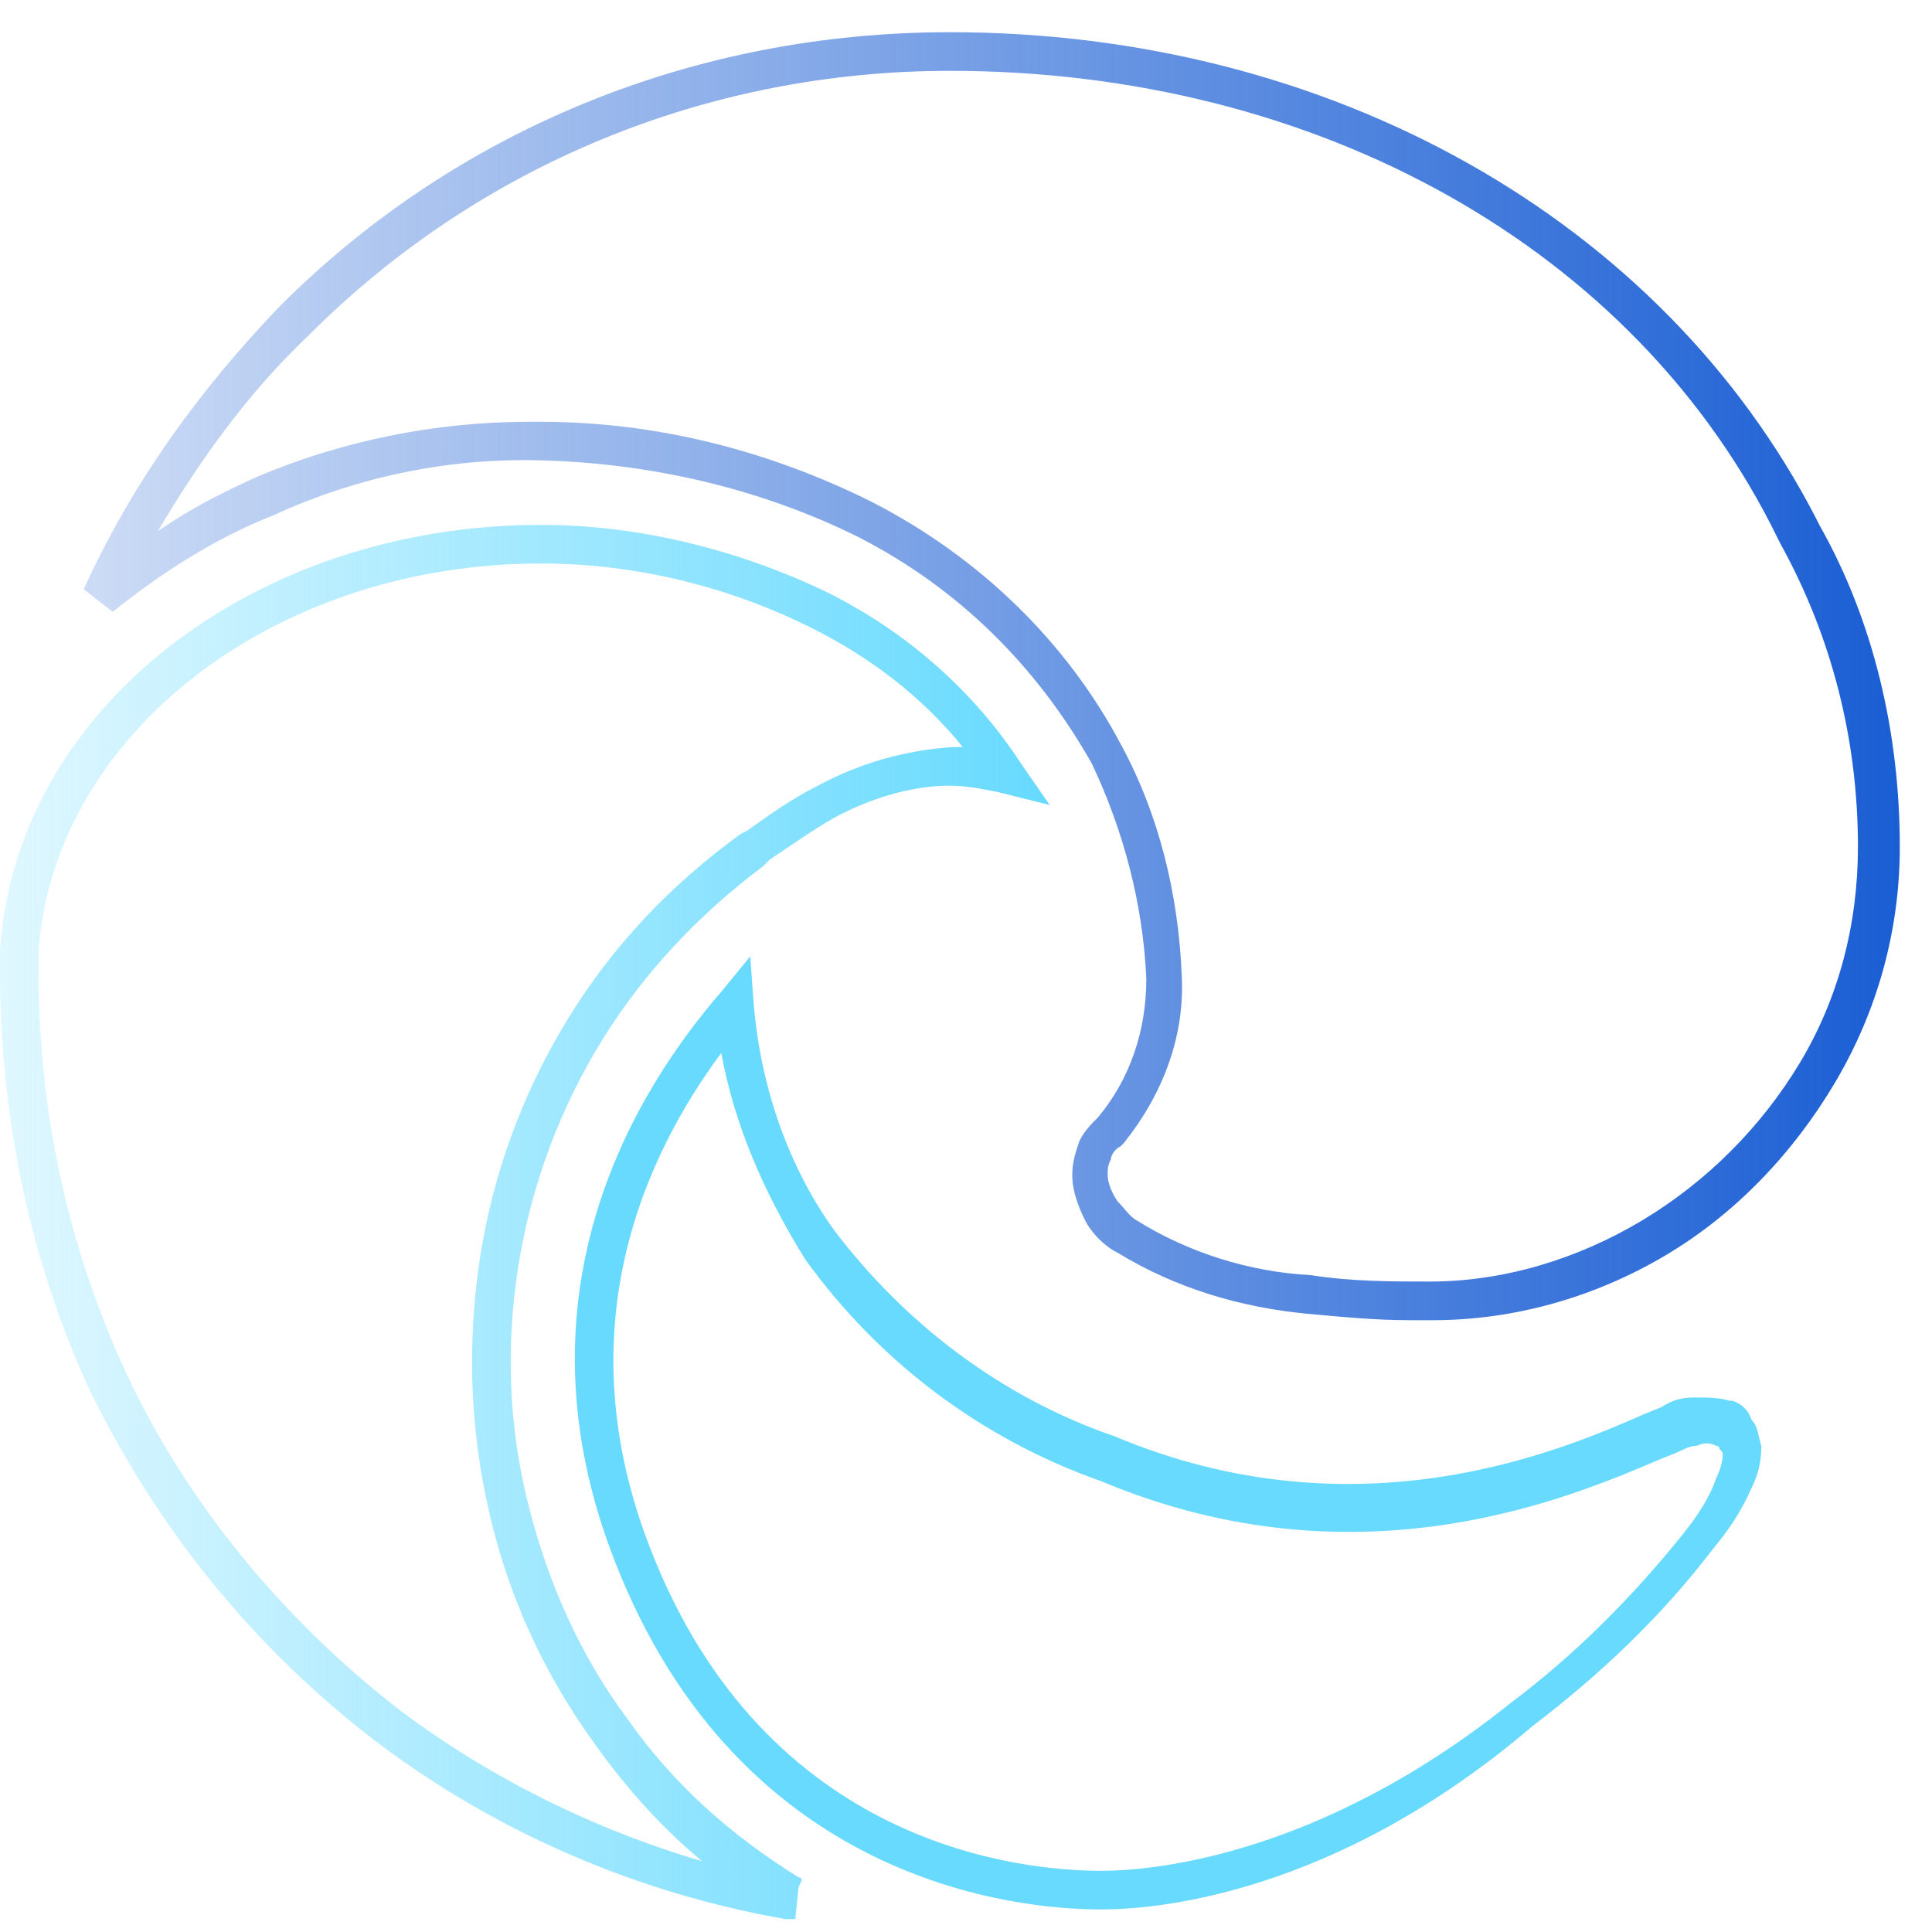 <?xml version="1.0" encoding="utf-8"?>
<!-- Generator: Adobe Illustrator 26.3.1, SVG Export Plug-In . SVG Version: 6.00 Build 0)  -->
<svg version="1.1" id="Layer_1" xmlns="http://www.w3.org/2000/svg" xmlns:xlink="http://www.w3.org/1999/xlink" x="0px" y="0px"
	 viewBox="0 0 60 60" style="enable-background:new 0 0 60 60;" xml:space="preserve">
<style type="text/css">
	.st0{fill:url(#SVGID_1_);}
	.st1{fill:url(#SVGID_00000119095490580849863900000009442481560794478981_);}
	.st2{fill:#67DAFE;}
</style>
<g>
	
		<linearGradient id="SVGID_1_" gradientUnits="userSpaceOnUse" x1="59.011" y1="40.995" x2="-13.329" y2="40.995" gradientTransform="matrix(1 0 0 -1 0 62)">
		<stop  offset="0" style="stop-color:#1A5ED4"/>
		<stop  offset="1" style="stop-color:#1A5ED4;stop-opacity:0"/>
	</linearGradient>
	<path class="st0" d="M43.8,41c-1.1,0-2.1-0.1-3.2-0.2c-2.1-0.2-4.1-0.8-5.9-1.9c-0.4-0.2-0.8-0.6-1-1c-0.2-0.4-0.4-0.9-0.4-1.4
		c0-0.4,0.1-0.7,0.2-1c0.1-0.3,0.4-0.6,0.6-0.8l0,0c1-1.2,1.5-2.7,1.5-4.3c-0.1-2.3-0.7-4.6-1.7-6.7c-1.7-3-4.1-5.4-7.2-7
		c-3-1.5-6.4-2.3-9.8-2.4c-2.9-0.1-5.8,0.5-8.4,1.7C6.7,16.7,5,17.8,3.5,19l-0.9-0.7c1.5-3.3,3.6-6.2,6.1-8.8C14.2,4,21.6,1,29.5,1
		c0,0,0,0,0,0c11.8,0,22.1,5.8,26.9,15.1l0.1,0.2c1.7,3,2.5,6.5,2.5,10c0,2.6-0.7,5.1-2,7.3c-1.3,2.2-3.1,4.1-5.3,5.4
		c-2.2,1.3-4.7,2-7.2,2C44.3,41,44,41,43.8,41z M16.4,13.1c0.1,0,0.3,0,0.4,0c3.6,0,7.1,0.9,10.3,2.5l0,0c3.3,1.7,6,4.3,7.7,7.5
		c1.2,2.2,1.8,4.7,1.9,7.2c0.1,1.9-0.6,3.7-1.8,5.2l-0.1,0.1c-0.2,0.1-0.3,0.3-0.3,0.4c-0.1,0.2-0.1,0.3-0.1,0.5
		c0,0.2,0.1,0.5,0.3,0.8c0.2,0.2,0.4,0.5,0.6,0.6c1.6,1,3.5,1.6,5.4,1.7c1.3,0.2,2.5,0.2,3.7,0.2c2.3,0,4.6-0.7,6.6-1.9
		c2-1.2,3.7-2.9,4.9-4.9c1.2-2,1.8-4.3,1.8-6.7c0-3.3-0.8-6.5-2.4-9.4l-0.1-0.2C50.8,7.7,40.9,2.2,29.5,2.2
		c-7.5,0-14.6,2.9-19.9,8.2c-1.9,1.8-3.4,3.9-4.7,6.1c1-0.7,2-1.2,3.1-1.7C10.6,13.7,13.5,13.1,16.4,13.1z"/>
</g>
<g>
	
		<linearGradient id="SVGID_00000031203354069655073530000013866935969847003559_" gradientUnits="userSpaceOnUse" x1="32.54" y1="24.065" x2="-8.52" y2="24.065" gradientTransform="matrix(1 0 0 -1 0 62)">
		<stop  offset="0" style="stop-color:#67DAFE"/>
		<stop  offset="1" style="stop-color:#67DAFE;stop-opacity:0"/>
	</linearGradient>
	<path style="fill:url(#SVGID_00000031203354069655073530000013866935969847003559_);" d="M24.7,59.6l-0.3,0
		c-4.6-0.8-9-2.7-12.7-5.5c-3.8-2.9-6.8-6.6-8.9-10.9C0.9,39.1,0,34.6,0,30.2v-0.7C0.5,22,7.9,16.3,16.8,16.3c3.1,0,6.2,0.8,8.9,2.1
		c2.4,1.2,4.5,3,6,5.3l0.9,1.3L31,24.6c-0.5-0.1-1-0.2-1.5-0.2c-1.2,0-2.5,0.4-3.6,1c-0.7,0.4-1.4,0.9-2,1.3l-0.2,0.2
		c-2,1.5-3.7,3.3-5,5.4c-1.3,2.1-2.2,4.5-2.6,7c-0.4,2.5-0.3,5,0.3,7.4c0.6,2.4,1.6,4.7,3.1,6.7c1.4,2,3.2,3.6,5.3,4.9c0,0,0,0,0,0
		l0,0c0,0,0.1,0,0.1,0.1l-0.1,0.2L24.7,59.6z M16.8,17.5c-8.3,0-15.1,5.3-15.6,12l0,0.7c0,4.3,0.9,8.5,2.7,12.4
		c1.9,4.1,4.9,7.7,8.5,10.5c2.8,2.1,6,3.7,9.4,4.7c-1.2-1-2.3-2.2-3.3-3.6c-1.6-2.2-2.7-4.6-3.3-7.2c-0.6-2.6-0.7-5.2-0.3-7.9
		c0.4-2.6,1.3-5.1,2.7-7.4c1.4-2.3,3.2-4.2,5.4-5.8l0.2-0.1c0.7-0.5,1.4-1,2.2-1.4c1.3-0.7,2.7-1.1,4.2-1.2c0.1,0,0.2,0,0.3,0
		c-1.3-1.6-2.9-2.8-4.7-3.7C22.6,18.2,19.7,17.5,16.8,17.5z"/>
</g>
<g>
	<path class="st2" d="M34.2,59.3c-2.6,0-11.2-0.8-15.1-10.8c-3.3-8.4,0.7-14.7,3.3-17.7l0.9-1.1l0.1,1.4c0.2,2.5,1,5,2.5,7.1
		c2.2,2.9,5.2,5.2,8.7,6.4c7.6,3.2,14,0.4,16.5-0.7l0.5-0.2c0.3-0.2,0.6-0.3,1-0.3c0.4,0,0.8,0,1.1,0.1l0.1,0
		c0.3,0.1,0.5,0.3,0.6,0.6c0.2,0.2,0.2,0.5,0.3,0.8c0,0.5-0.1,0.9-0.3,1.3c-0.3,0.7-0.7,1.3-1.2,1.9c-1.6,2.1-3.5,3.9-5.6,5.5
		C41.4,58.9,35.8,59.3,34.2,59.3z M22.4,32.7c-2.3,3.1-4.9,8.5-2.2,15.4v0c3.6,9.3,11.6,10,14,10c1.5,0,6.7-0.4,12.7-5.2
		c2-1.5,3.8-3.3,5.4-5.3c0.4-0.5,0.8-1.1,1-1.7c0.1-0.2,0.2-0.5,0.2-0.7c0-0.1,0-0.1-0.1-0.2c0-0.1-0.1-0.1-0.1-0.1
		c-0.2-0.1-0.4-0.1-0.6,0c-0.2,0-0.4,0.1-0.6,0.2l-0.5,0.2c-2.6,1.1-9.3,4.1-17.4,0.7c-3.7-1.3-6.9-3.7-9.2-6.9
		C23.7,37,22.8,34.9,22.4,32.7z"/>
</g>
</svg>
